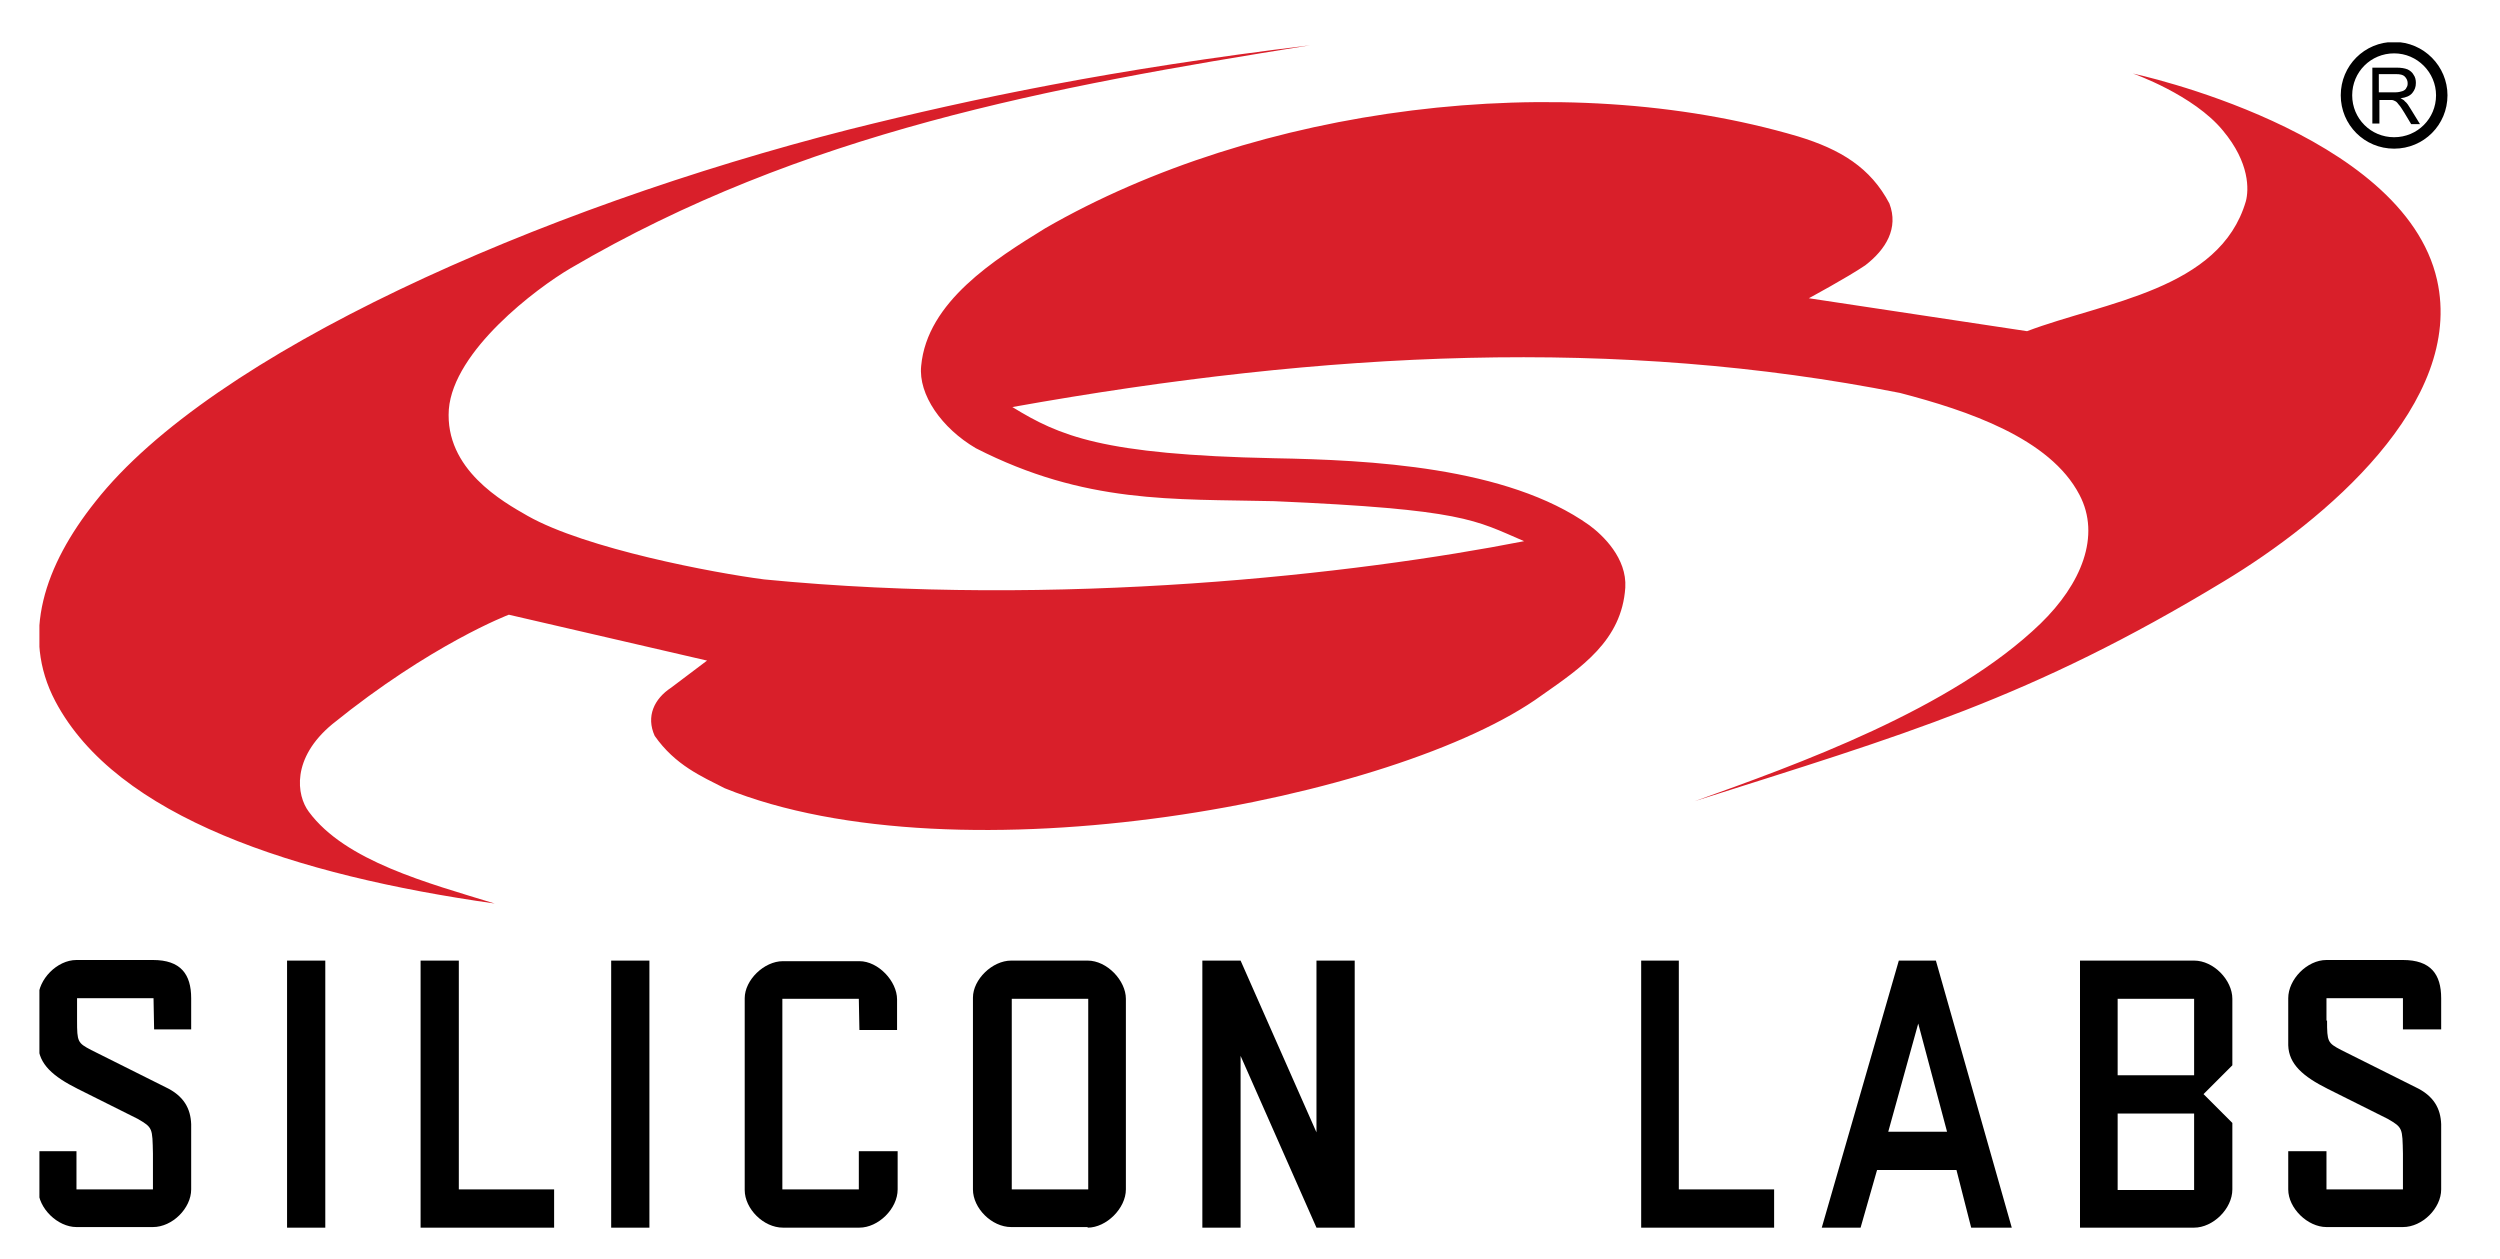 <?xml version="1.0" encoding="utf-8"?>
<!-- Generator: Adobe Illustrator 13.0.0, SVG Export Plug-In . SVG Version: 6.00 Build 14948)  -->
<!DOCTYPE svg PUBLIC "-//W3C//DTD SVG 1.1//EN" "http://www.w3.org/Graphics/SVG/1.1/DTD/svg11.dtd">
<svg version="1.1" id="Layer_1" xmlns="http://www.w3.org/2000/svg" xmlns:xlink="http://www.w3.org/1999/xlink" x="0px" y="0px"
	 width="425px" height="214px" viewBox="0 0 425 214" style="enable-background:new 0 0 425 214;" xml:space="preserve">
<g>
	<defs>
		<rect id="SVGID_1_" x="6.7" y="7.2" width="409.4" height="201.5"/>
	</defs>
	<clipPath id="SVGID_2_">
		<use xlink:href="#SVGID_1_"  style="overflow:visible;"/>
	</clipPath>
	<path style="clip-path:url(#SVGID_2_);fill:#D91F2A;" d="M216.6,85.2c32.3,1.4,34.1,3.2,42.5,6.8c-28.5,5.6-79.1,11.4-129.2,6.5
		c-8.5-1.1-30.3-5.2-40.2-10.8c-4.2-2.4-14.1-7.9-13.4-18.1C77.1,59.6,91.2,49,97,45.6c39.4-23.1,81.3-30.8,125.7-37.9
		c-33.7,4.1-57.1,9-78.3,14.3C91.4,35.5,36,60.1,16.2,85.3C7.6,96.1,3.5,108,9.4,119.2c10.4,19.7,40.8,29.6,74.7,34.4
		c-11.4-3.5-25.4-7.2-31.6-15.6c-2.1-2.8-3-9.1,4-14.9c16.8-13.6,30-18.6,30-18.6l33.7,7.8l-6.1,4.6c-2.9,1.9-4.3,4.9-2.8,8.2
		c3.5,5,8,6.9,11.9,8.9c39.9,16.2,114.4,2,138.9-15.8c6.7-4.7,13.6-9.3,14.2-18.3c0.3-5-3.8-8.9-6.1-10.6
		c-14-10-37.5-11.1-53.6-11.4c-29.3-0.6-36.5-3.8-44.5-8.7c53.6-9.6,103-11.9,150.9-2.4c11.5,3,25.5,7.7,30.5,17.3
		c3.7,7,0.3,15.2-6.6,21.9c-15.1,14.6-41.5,24-58.8,30.2c35.5-11.3,57-17.4,90-37.4c17.1-10.3,40.9-30.3,36.2-51.2
		c-5.7-25.3-51.7-35.1-51.7-35.1s10.3,3.6,15.3,9.7c4.6,5.5,4.4,10.1,3.9,12c-4.4,15.1-24,17.1-37.2,22.1l-37.1-5.6
		c0,0,6.5-3.5,9.6-5.6c3.5-2.7,5.7-6.3,4.1-10.5c-3.2-6.1-8.3-9.2-15.5-11.4c-40.3-11.9-92.1-5.1-128,15.6
		c-8.6,5.3-20.1,12.5-21.1,23.4c-0.5,4.9,3.5,10.6,9.3,14C184.5,85.7,199.4,84.8,216.6,85.2"/>
	<path style="clip-path:url(#SVGID_2_);fill:none;stroke:#000000;stroke-width:1.945;" d="M415.1,16.2c0,4.5-3.6,8.1-8.1,8.1
		c-4.5,0-8.1-3.6-8.1-8.1s3.6-8.1,8.1-8.1C411.5,8.1,415.1,11.8,415.1,16.2z"/>
</g>
<g>
	<defs>
		<rect id="SVGID_3_" x="6.7" y="5.3" width="411.7" height="203.4"/>
	</defs>
	<clipPath id="SVGID_4_">
		<use xlink:href="#SVGID_3_"  style="overflow:visible;"/>
	</clipPath>
	<path style="clip-path:url(#SVGID_4_);" d="M403.3,21v-9.5h4.1c0.8,0,1.4,0.1,1.9,0.3c0.4,0.2,0.8,0.5,1,0.9
		c0.3,0.4,0.4,0.9,0.4,1.4c0,0.7-0.2,1.2-0.6,1.7c-0.4,0.5-1.1,0.8-2,0.9c0.3,0.2,0.6,0.3,0.7,0.5c0.4,0.3,0.7,0.8,1,1.3l1.6,2.6
		h-1.5l-1.2-2c-0.4-0.6-0.6-1-0.9-1.3c-0.2-0.3-0.4-0.5-0.6-0.6c-0.2-0.1-0.4-0.2-0.6-0.2c-0.1,0-0.4,0-0.7,0h-1.4V21H403.3
		 M404.5,15.7h2.6c0.6,0,1-0.1,1.3-0.2c0.3-0.1,0.6-0.3,0.7-0.6c0.2-0.3,0.2-0.5,0.2-0.8c0-0.4-0.2-0.8-0.5-1.1
		c-0.3-0.3-0.8-0.4-1.5-0.4h-2.9V15.7z"/>
	<rect x="48.8" y="163.3" style="clip-path:url(#SVGID_4_);" width="6.5" height="45.4"/>
	<polyline style="clip-path:url(#SVGID_4_);" points="94.2,208.7 94.2,202.2 78,202.2 78,163.3 71.5,163.3 71.5,208.7 94.2,208.7 	
		"/>
	<rect x="103.9" y="163.3" style="clip-path:url(#SVGID_4_);" width="6.5" height="45.4"/>
	<path style="clip-path:url(#SVGID_4_);" d="M146,195.7v6.5h-13v-32.4h13l0.1,5.3h6.4v-5.2c0-3.1-3.2-6.5-6.4-6.5h-13
		c-3.2,0-6.5,3.2-6.5,6.3v32.6c0,3.2,3.2,6.4,6.5,6.4h13c3.2,0,6.5-3.2,6.5-6.5v-6.5H146"/>
	<polyline style="clip-path:url(#SVGID_4_);" points="210.9,179.5 223.8,208.7 230.3,208.7 230.3,163.3 223.8,163.3 223.8,192.5 
		210.9,163.3 204.4,163.3 204.4,208.7 210.9,208.7 210.9,179.5 	"/>
	<polyline style="clip-path:url(#SVGID_4_);" points="301.6,208.7 301.6,202.2 285.4,202.2 285.4,163.3 279,163.3 279,208.7 
		301.6,208.7 	"/>
	<path style="clip-path:url(#SVGID_4_);" d="M184.9,208.7c3.2,0,6.5-3.3,6.5-6.5v-32.4c0-3.1-3.2-6.5-6.5-6.5h-13
		c-3.2,0-6.5,3.2-6.5,6.3v32.6c0,3.2,3.2,6.4,6.5,6.4H184.9 M172,169.8h13v32.4h-13V169.8z"/>
	<path style="clip-path:url(#SVGID_4_);" d="M322.8,163.3l-13.1,45.4h6.6l2.8-9.8h13.5l2.5,9.8h6.9l-12.9-45.4H322.8 M326.1,174
		l4.9,18.4l-10,0L326.1,174z"/>
	<path style="clip-path:url(#SVGID_4_);" d="M353.5,208.7H373c3.2,0,6.5-3.2,6.5-6.5v-11.3l-4.9-4.9l4.9-4.9v-11.3
		c0-3.2-3.2-6.5-6.5-6.5h-19.4V208.7 M360,169.8h13v13h-13V169.8z M360,189.3h13v13h-13V189.3z"/>
	<path style="clip-path:url(#SVGID_4_);" d="M13.1,173.5c0,3.6,0.1,3.8,2.4,5l12.6,6.3c3.2,1.5,4.3,3.7,4.4,6.3v11.1
		c0,3.2-3.2,6.4-6.5,6.4h-13c-3.2,0-6.5-3.2-6.5-6.4v-6.5h6.5v6.5h13v-6.1c-0.1-4.3,0-4.4-2.6-5.9l-10.2-5.1
		c-4.2-2.1-6.6-4.2-6.7-7.4v-8c0-3.2,3.2-6.5,6.5-6.5h13c4.7,0,6.5,2.4,6.5,6.5v5.3h-6.3l-0.1-5.3h-13V173.5"/>
	<path style="clip-path:url(#SVGID_4_);" d="M395.6,173.5c0,3.6,0.1,3.8,2.4,5l12.6,6.3c3.2,1.5,4.3,3.7,4.4,6.3v11.1
		c0,3.2-3.2,6.4-6.5,6.4h-13c-3.2,0-6.5-3.2-6.5-6.4v-6.5h6.5v6.5h13v-6.1c-0.1-4.3,0-4.4-2.6-5.9l-10.2-5.1
		c-4.2-2.1-6.6-4.2-6.7-7.4v-8c0-3.2,3.2-6.5,6.5-6.5h13c4.7,0,6.5,2.4,6.5,6.5v5.3h-6.5v-5.3h-13V173.5"/>
</g>
</svg>
